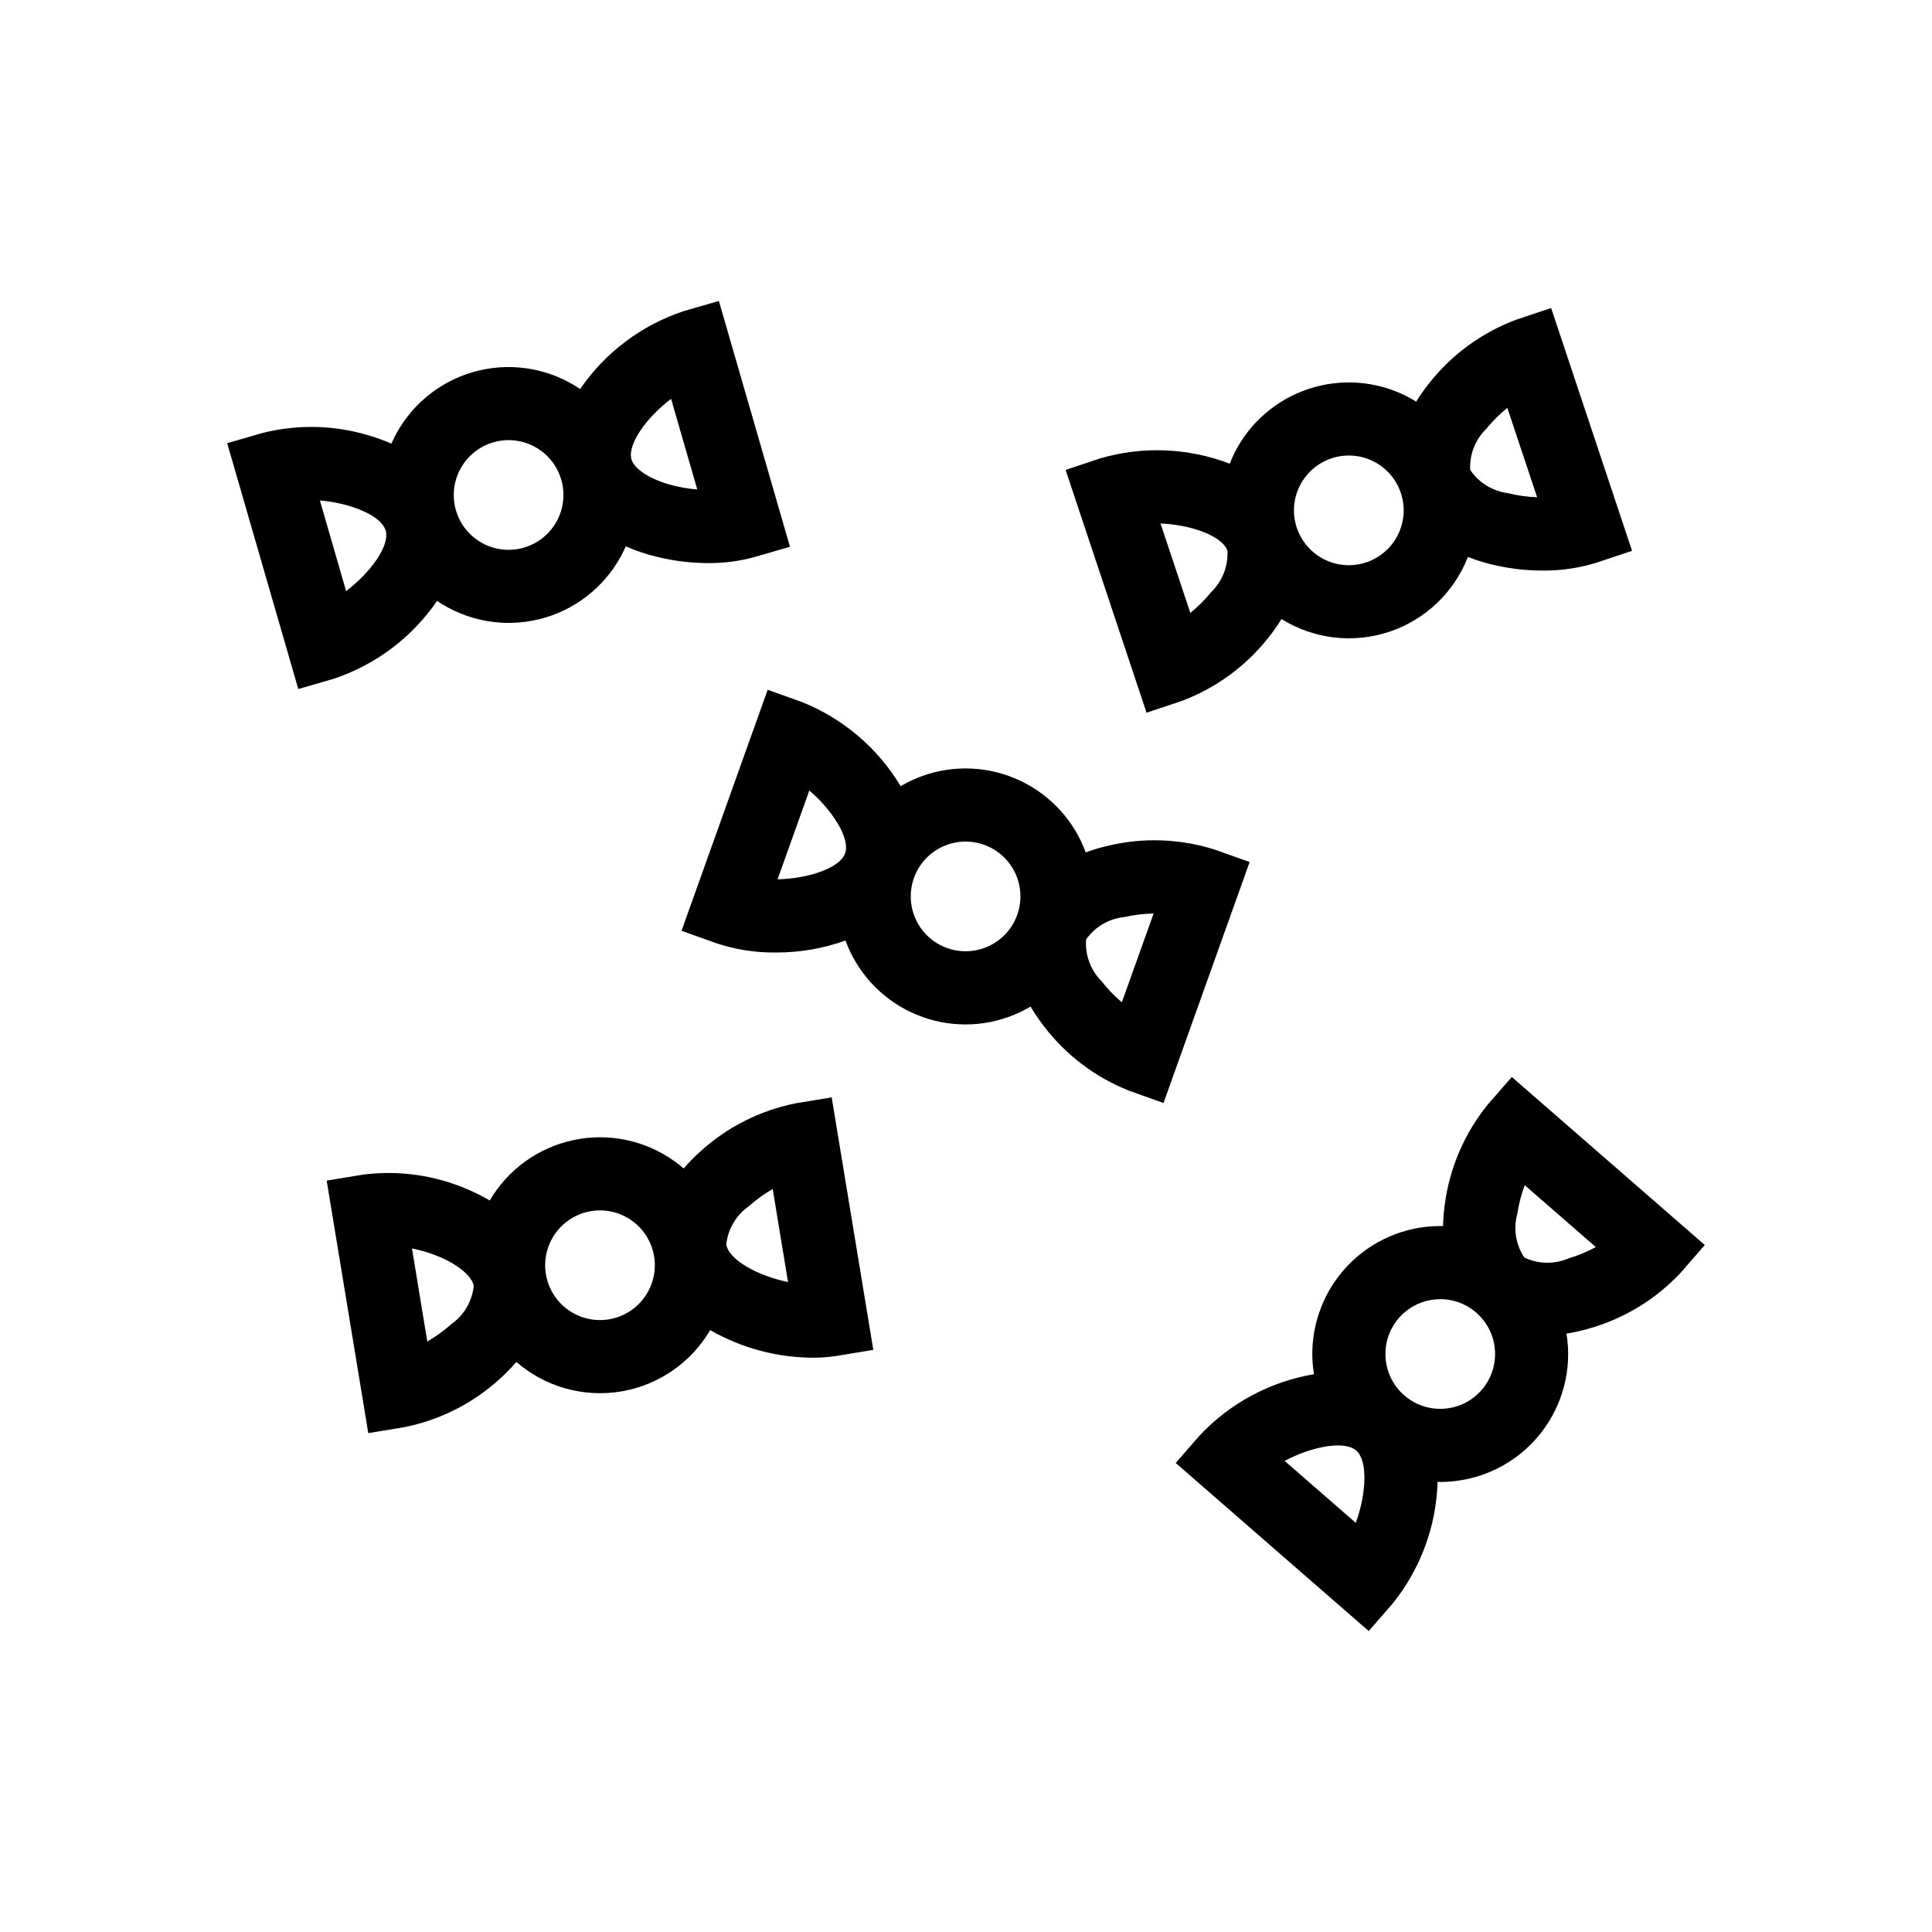 <?xml version="1.0" encoding="UTF-8"?>
<!-- Uploaded to: ICON Repo, www.svgrepo.com, Generator: ICON Repo Mixer Tools -->
<svg fill="#000000" width="800px" height="800px" version="1.1" viewBox="144 144 512 512" xmlns="http://www.w3.org/2000/svg">
 <g>
  <path d="m466.04 369.19c-9.238-2.953-19.109-3.309-28.535-1.023-1.965 0.453-3.898 1.031-5.789 1.73-0.352-0.961-0.738-1.914-1.184-2.848h0.004c-3.852-8.129-10.77-14.395-19.238-17.422s-17.793-2.566-25.922 1.281c-0.926 0.438-1.812 0.926-2.684 1.434l-0.004 0.004c-6.043-10.082-15.223-17.906-26.129-22.281l-9.121-3.262-22.824 63.863 9.121 3.262c5.106 1.715 10.465 2.559 15.848 2.496 6.301 0.027 12.555-1.047 18.484-3.176 0.352 0.953 0.734 1.895 1.172 2.82 3.836 8.141 10.758 14.418 19.23 17.445 8.473 3.027 17.801 2.559 25.93-1.309 0.934-0.441 1.836-0.934 2.719-1.453l-0.004 0.004c1.023 1.734 2.148 3.406 3.379 5.004 5.844 7.738 13.707 13.723 22.727 17.293l9.121 3.258 22.824-63.859zm-107.56-15.703c6.164 5.281 10.883 12.73 9.48 16.66-1.402 3.93-9.773 6.699-17.891 6.879zm47.629 41.207c-4.086 1.934-8.836 1.859-12.855-0.203-4.019-2.062-6.852-5.879-7.66-10.324-0.812-4.445 0.492-9.016 3.523-12.363 3.031-3.348 7.449-5.098 11.953-4.731 4.504 0.367 8.582 2.809 11.031 6.606 2.449 3.797 2.996 8.516 1.473 12.77-1.289 3.637-3.977 6.606-7.465 8.246zm35.195 14.93c-2.008-1.695-3.832-3.594-5.445-5.672-2.867-2.906-4.336-6.91-4.039-10.98 2.348-3.34 6.023-5.504 10.082-5.938 2.566-0.582 5.184-0.895 7.812-0.938z"/>
  <path d="m457.03 329.81c9.09-3.379 17.078-9.191 23.09-16.805 1.266-1.574 2.434-3.227 3.492-4.949 8.547 5.316 19.02 6.551 28.566 3.367 9.551-3.184 17.184-10.449 20.836-19.832 1.879 0.742 3.801 1.363 5.758 1.863 4.586 1.16 9.297 1.75 14.027 1.75 4.926 0.051 9.828-0.68 14.527-2.168l9.188-3.062-21.445-64.34-9.195 3.066c-9.09 3.379-17.078 9.191-23.09 16.801-1.262 1.57-2.422 3.219-3.481 4.934-0.871-0.535-1.762-1.047-2.688-1.512-8.047-4.019-17.355-4.68-25.887-1.836s-15.586 8.957-19.609 17c-0.457 0.914-0.855 1.848-1.227 2.789-10.977-4.199-23.027-4.695-34.309-1.41l-9.191 3.062 21.449 64.34zm80.859-72.172c1.656-2.039 3.523-3.902 5.566-5.555l7.902 23.703v-0.004c-2.629-0.094-5.238-0.465-7.785-1.102-4.051-0.52-7.68-2.766-9.953-6.152-0.215-4.078 1.344-8.047 4.269-10.891zm-49.441 15.113v0.004c2.023-4.043 5.809-6.918 10.242-7.773 4.438-0.859 9.023 0.395 12.402 3.394 3.383 2.996 5.176 7.394 4.856 11.902-0.316 4.508-2.715 8.613-6.488 11.102-3.769 2.488-8.484 3.086-12.754 1.609-4.273-1.477-7.613-4.856-9.043-9.141-1.227-3.656-0.945-7.648 0.789-11.094zm-19.168 17.227c0.215 4.078-1.344 8.047-4.269 10.891-1.656 2.043-3.519 3.906-5.562 5.559l-7.902-23.707c8.109 0.352 16.418 3.305 17.738 7.262z"/>
  <path d="m354.85 436.39c-9.512 1.898-18.316 6.379-25.453 12.945-1.492 1.352-2.902 2.797-4.215 4.324-0.773-0.668-1.574-1.312-2.414-1.914h-0.004c-7.738-5.559-17.461-7.594-26.781-5.617-9.324 1.977-17.379 7.789-22.195 16.012-1.742-1.027-3.543-1.941-5.394-2.746-8.867-3.93-18.645-5.348-28.262-4.098l-9.559 1.578 11.027 66.914 9.559-1.574h0.004c9.508-1.898 18.312-6.379 25.449-12.945 1.5-1.359 2.914-2.809 4.234-4.34 7.594 6.594 17.73 9.465 27.656 7.836s18.609-7.59 23.699-16.266c8.27 4.731 17.621 7.25 27.152 7.312 2.184 0.008 4.363-0.16 6.519-0.504l9.562-1.574-11.027-66.918zm-91.238 58.508c-1.957 1.754-4.094 3.297-6.371 4.609l-4.062-24.652-0.004-0.004c2.582 0.508 5.098 1.285 7.516 2.32 4.973 2.152 8.445 5.156 8.859 7.644h-0.004c-0.43 4.059-2.594 7.734-5.934 10.082zm41.758-1.258c-3.801 0.629-7.699-0.281-10.832-2.527-3.133-2.246-5.246-5.644-5.871-9.445-0.629-3.805 0.281-7.699 2.527-10.832 2.242-3.133 5.641-5.246 9.445-5.875 3.801-0.625 7.699 0.281 10.832 2.527 3.133 2.246 5.246 5.641 5.875 9.445v0.004c0.621 3.801-0.289 7.695-2.535 10.828s-5.641 5.246-9.441 5.875zm31.094-19.855v0.004c0.434-4.062 2.598-7.734 5.938-10.082 1.957-1.754 4.094-3.301 6.371-4.609l4.066 24.66c-7.953-1.629-15.695-5.856-16.375-9.969z"/>
  <path d="m544.64 429.41-6.363 7.305h0.004c-6.117 7.523-10.047 16.59-11.359 26.195-0.289 1.996-0.457 4.004-0.496 6.019-1.023-0.02-2.051-0.008-3.082 0.062-8.973 0.621-17.328 4.781-23.234 11.562-5.906 6.785-8.875 15.637-8.258 24.605 0.07 1.02 0.203 2.027 0.359 3.023-11.59 1.957-22.223 7.648-30.277 16.215l-6.359 7.312 51.148 44.535 6.363-7.309v-0.004c7.375-9.156 11.551-20.473 11.891-32.227 0.219 0.004 0.438 0.027 0.656 0.027 0.793 0 1.59-0.027 2.387-0.082 9.504-0.652 18.297-5.277 24.219-12.742s8.426-17.078 6.898-26.484c1.992-0.316 3.965-0.758 5.902-1.32 9.336-2.625 17.773-7.762 24.387-14.855l6.363-7.305zm-41.344 118.16-18.852-16.414c7.168-3.816 15.828-5.484 18.969-2.754 3.144 2.734 2.68 11.543-0.117 19.168zm33.344-35.199c-3.188 3.66-7.988 5.484-12.805 4.871-4.812-0.617-9-3.598-11.164-7.941-2.16-4.348-2.012-9.484 0.398-13.695 2.414-4.211 6.766-6.941 11.609-7.277 0.344-0.023 0.684-0.035 1.023-0.035 3.734 0.004 7.328 1.449 10.027 4.031 2.699 2.586 4.301 6.109 4.469 9.84 0.172 3.734-1.105 7.387-3.559 10.207zm23-34.875h0.004c-3.75 1.609-8.016 1.52-11.695-0.246-2.254-3.402-2.93-7.613-1.852-11.551 0.387-2.598 1.051-5.148 1.969-7.613l18.844 16.402v0.004c-2.309 1.25-4.746 2.258-7.266 3z"/>
  <path d="m259.83 303.25c7.883 5.34 17.648 7.113 26.906 4.887s17.148-8.25 21.742-16.59c0.5-0.906 0.941-1.832 1.355-2.769 1.844 0.812 3.734 1.508 5.664 2.086 5.242 1.555 10.684 2.352 16.152 2.359 4.188 0.035 8.359-0.512 12.398-1.629l9.305-2.691-18.844-65.148-9.309 2.695v-0.004c-11.16 3.699-20.809 10.949-27.461 20.645-7.887-5.336-17.656-7.106-26.914-4.879-9.258 2.231-17.148 8.25-21.742 16.594-0.5 0.906-0.941 1.832-1.355 2.769l0.004-0.004c-1.848-0.809-3.738-1.508-5.668-2.082-9.27-2.859-19.145-3.113-28.547-0.734l-9.309 2.695 18.844 65.152 9.309-2.695h-0.004c11.172-3.699 20.82-10.957 27.473-20.656zm62.016-53.543 6.941 24.008c-2.621-0.199-5.211-0.676-7.734-1.414-5.188-1.551-8.996-4.121-9.699-6.543-1.156-4.008 4.012-11.156 10.492-16.051zm-47.102 11.504-0.004 0.004c3.703-1.07 7.68-0.629 11.055 1.23 3.379 1.863 5.875 4.988 6.945 8.691 1.074 3.703 0.629 7.68-1.23 11.055-1.863 3.375-4.988 5.875-8.691 6.945s-7.68 0.629-11.055-1.234c-3.375-1.859-5.875-4.984-6.945-8.688-1.066-3.703-0.617-7.676 1.242-11.051s4.981-5.875 8.68-6.949zm-28.535 23.387c1.16 4.004-4.012 11.152-10.488 16.043l-6.945-24.012c8.086 0.676 16.27 3.965 17.43 7.969z"/>
 </g>
</svg>